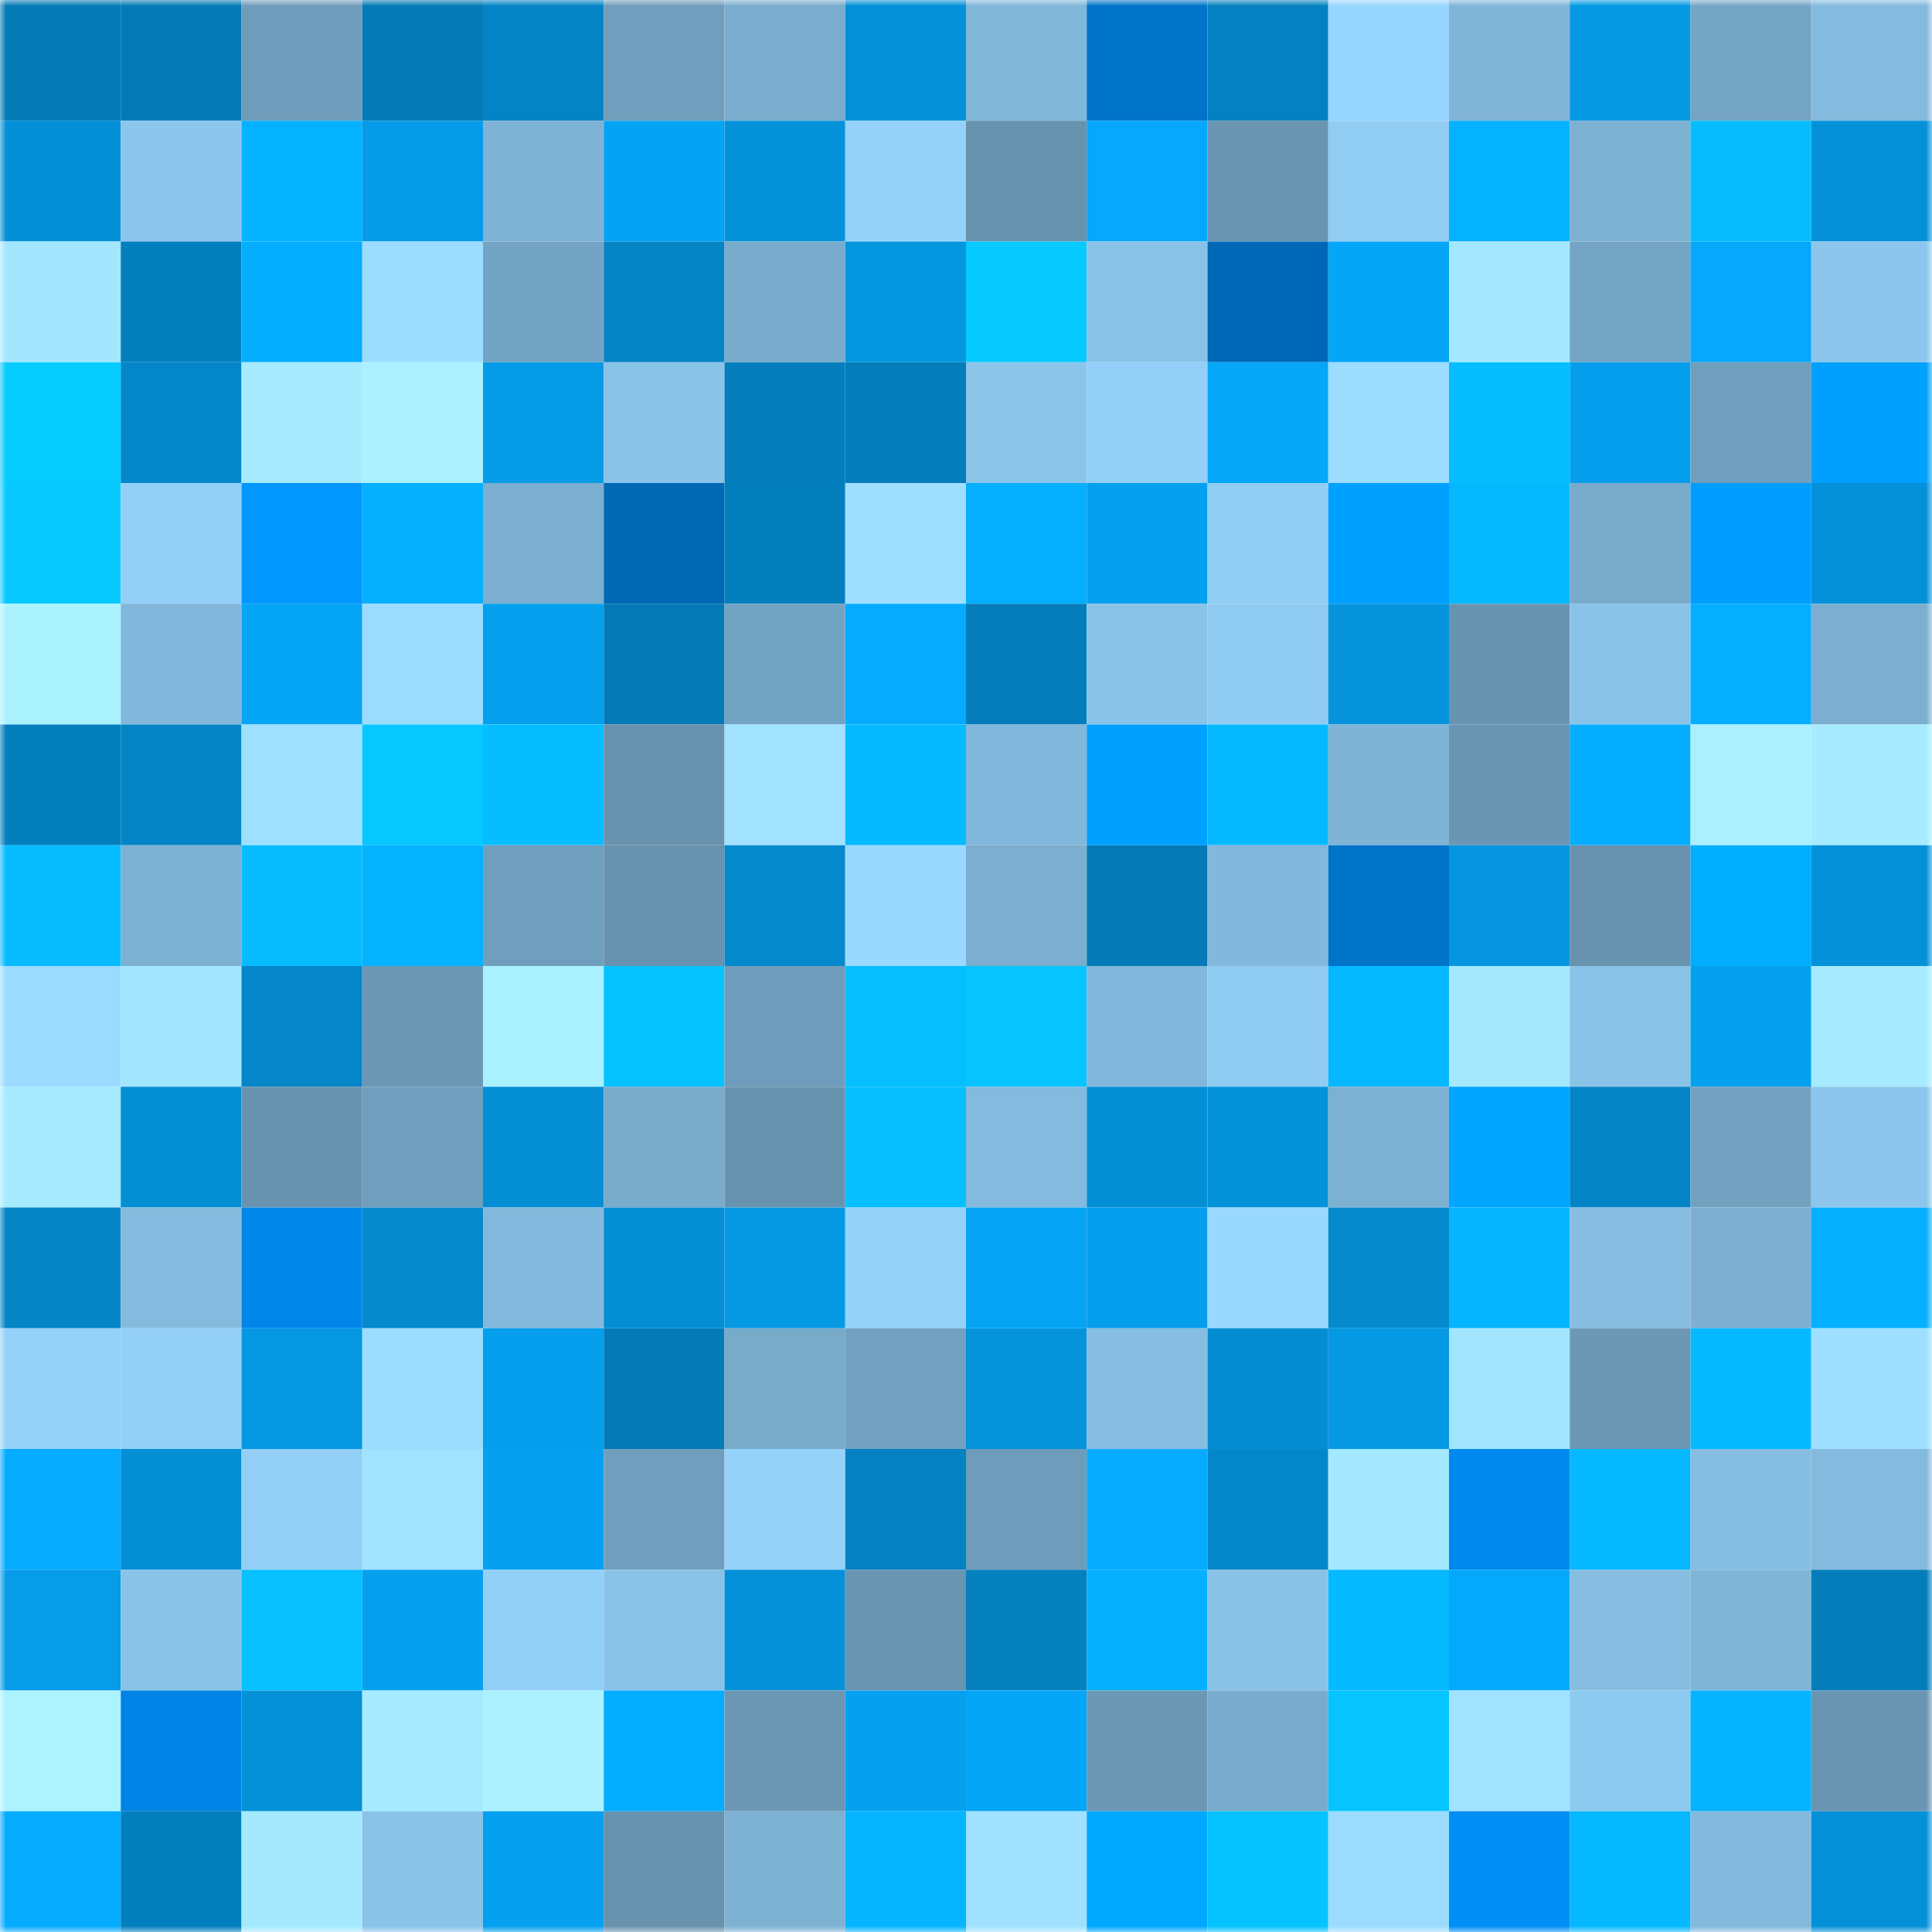 <svg viewBox="0 0 160 160" fill="none" role="img" xmlns="http://www.w3.org/2000/svg" width="240" height="240" name="ens%2Canckane.eth"><mask id="1659116372" mask-type="alpha" maskUnits="userSpaceOnUse" x="0" y="0" width="160" height="160"><rect width="160" height="160" fill="#FFFFFF"></rect></mask><g mask="url(#1659116372)"><rect x="0" y="0" width="10" height="10" fill="#047ab6"></rect><rect x="10" y="0" width="10" height="10" fill="#047ab6"></rect><rect x="20" y="0" width="10" height="10" fill="#6f9cba"></rect><rect x="30" y="0" width="10" height="10" fill="#047ab6"></rect><rect x="40" y="0" width="10" height="10" fill="#0484c5"></rect><rect x="50" y="0" width="10" height="10" fill="#709ebd"></rect><rect x="60" y="0" width="10" height="10" fill="#7aaccd"></rect><rect x="70" y="0" width="10" height="10" fill="#0491d9"></rect><rect x="80" y="0" width="10" height="10" fill="#81b7d9"></rect><rect x="90" y="0" width="10" height="10" fill="#0074c9"></rect><rect x="100" y="0" width="10" height="10" fill="#0481c0"></rect><rect x="110" y="0" width="10" height="10" fill="#97d6fe"></rect><rect x="120" y="0" width="10" height="10" fill="#80b5d8"></rect><rect x="130" y="0" width="10" height="10" fill="#0599e4"></rect><rect x="140" y="0" width="10" height="10" fill="#75a5c5"></rect><rect x="150" y="0" width="10" height="10" fill="#84badd"></rect><rect x="0" y="10" width="10" height="10" fill="#0490d7"></rect><rect x="10" y="10" width="10" height="10" fill="#8cc6ec"></rect><rect x="20" y="10" width="10" height="10" fill="#05b2ff"></rect><rect x="30" y="10" width="10" height="10" fill="#059be8"></rect><rect x="40" y="10" width="10" height="10" fill="#7fb3d5"></rect><rect x="50" y="10" width="10" height="10" fill="#05a3f3"></rect><rect x="60" y="10" width="10" height="10" fill="#0492da"></rect><rect x="70" y="10" width="10" height="10" fill="#95d2fa"></rect><rect x="80" y="10" width="10" height="10" fill="#6893af"></rect><rect x="90" y="10" width="10" height="10" fill="#05a8fb"></rect><rect x="100" y="10" width="10" height="10" fill="#6995b1"></rect><rect x="110" y="10" width="10" height="10" fill="#91ccf3"></rect><rect x="120" y="10" width="10" height="10" fill="#05b2ff"></rect><rect x="130" y="10" width="10" height="10" fill="#7db1d2"></rect><rect x="140" y="10" width="10" height="10" fill="#06bcff"></rect><rect x="150" y="10" width="10" height="10" fill="#0491d9"></rect><rect x="0" y="20" width="10" height="10" fill="#a3e7ff"></rect><rect x="10" y="20" width="10" height="10" fill="#047fbe"></rect><rect x="20" y="20" width="10" height="10" fill="#05adff"></rect><rect x="30" y="20" width="10" height="10" fill="#9bdcff"></rect><rect x="40" y="20" width="10" height="10" fill="#74a4c3"></rect><rect x="50" y="20" width="10" height="10" fill="#0484c5"></rect><rect x="60" y="20" width="10" height="10" fill="#79abcc"></rect><rect x="70" y="20" width="10" height="10" fill="#0596e0"></rect><rect x="80" y="20" width="10" height="10" fill="#06caff"></rect><rect x="90" y="20" width="10" height="10" fill="#8ac3e8"></rect><rect x="100" y="20" width="10" height="10" fill="#0069b7"></rect><rect x="110" y="20" width="10" height="10" fill="#05a6f7"></rect><rect x="120" y="20" width="10" height="10" fill="#a4e8ff"></rect><rect x="130" y="20" width="10" height="10" fill="#74a5c4"></rect><rect x="140" y="20" width="10" height="10" fill="#05a8fb"></rect><rect x="150" y="20" width="10" height="10" fill="#8cc6ec"></rect><rect x="0" y="30" width="10" height="10" fill="#06cbff"></rect><rect x="10" y="30" width="10" height="10" fill="#0487c9"></rect><rect x="20" y="30" width="10" height="10" fill="#a7ebff"></rect><rect x="30" y="30" width="10" height="10" fill="#abf1ff"></rect><rect x="40" y="30" width="10" height="10" fill="#059be7"></rect><rect x="50" y="30" width="10" height="10" fill="#8ac3e8"></rect><rect x="60" y="30" width="10" height="10" fill="#047ebc"></rect><rect x="70" y="30" width="10" height="10" fill="#047dba"></rect><rect x="80" y="30" width="10" height="10" fill="#8bc5ea"></rect><rect x="90" y="30" width="10" height="10" fill="#93cff7"></rect><rect x="100" y="30" width="10" height="10" fill="#05a7f9"></rect><rect x="110" y="30" width="10" height="10" fill="#9bdcff"></rect><rect x="120" y="30" width="10" height="10" fill="#06beff"></rect><rect x="130" y="30" width="10" height="10" fill="#059eec"></rect><rect x="140" y="30" width="10" height="10" fill="#709ebd"></rect><rect x="150" y="30" width="10" height="10" fill="#00a0ff"></rect><rect x="0" y="40" width="10" height="10" fill="#06caff"></rect><rect x="10" y="40" width="10" height="10" fill="#93cff7"></rect><rect x="20" y="40" width="10" height="10" fill="#0097ff"></rect><rect x="30" y="40" width="10" height="10" fill="#05b0ff"></rect><rect x="40" y="40" width="10" height="10" fill="#7baecf"></rect><rect x="50" y="40" width="10" height="10" fill="#0069b6"></rect><rect x="60" y="40" width="10" height="10" fill="#047fbe"></rect><rect x="70" y="40" width="10" height="10" fill="#9edfff"></rect><rect x="80" y="40" width="10" height="10" fill="#05afff"></rect><rect x="90" y="40" width="10" height="10" fill="#05a1ef"></rect><rect x="100" y="40" width="10" height="10" fill="#91cef5"></rect><rect x="110" y="40" width="10" height="10" fill="#00a0ff"></rect><rect x="120" y="40" width="10" height="10" fill="#06b9ff"></rect><rect x="130" y="40" width="10" height="10" fill="#79abcb"></rect><rect x="140" y="40" width="10" height="10" fill="#009dff"></rect><rect x="150" y="40" width="10" height="10" fill="#0491d9"></rect><rect x="0" y="50" width="10" height="10" fill="#abf2ff"></rect><rect x="10" y="50" width="10" height="10" fill="#81b7da"></rect><rect x="20" y="50" width="10" height="10" fill="#05a5f6"></rect><rect x="30" y="50" width="10" height="10" fill="#9bdcff"></rect><rect x="40" y="50" width="10" height="10" fill="#059fee"></rect><rect x="50" y="50" width="10" height="10" fill="#047ab6"></rect><rect x="60" y="50" width="10" height="10" fill="#73a3c2"></rect><rect x="70" y="50" width="10" height="10" fill="#05abff"></rect><rect x="80" y="50" width="10" height="10" fill="#047dba"></rect><rect x="90" y="50" width="10" height="10" fill="#8ac3e8"></rect><rect x="100" y="50" width="10" height="10" fill="#90cbf1"></rect><rect x="110" y="50" width="10" height="10" fill="#0594dc"></rect><rect x="120" y="50" width="10" height="10" fill="#6994b0"></rect><rect x="130" y="50" width="10" height="10" fill="#8ac3e8"></rect><rect x="140" y="50" width="10" height="10" fill="#05aeff"></rect><rect x="150" y="50" width="10" height="10" fill="#7baecf"></rect><rect x="0" y="60" width="10" height="10" fill="#047fbe"></rect><rect x="10" y="60" width="10" height="10" fill="#0484c5"></rect><rect x="20" y="60" width="10" height="10" fill="#9ee0ff"></rect><rect x="30" y="60" width="10" height="10" fill="#06c7ff"></rect><rect x="40" y="60" width="10" height="10" fill="#06bdff"></rect><rect x="50" y="60" width="10" height="10" fill="#6892ae"></rect><rect x="60" y="60" width="10" height="10" fill="#a0e2ff"></rect><rect x="70" y="60" width="10" height="10" fill="#06baff"></rect><rect x="80" y="60" width="10" height="10" fill="#81b7da"></rect><rect x="90" y="60" width="10" height="10" fill="#00a0ff"></rect><rect x="100" y="60" width="10" height="10" fill="#06b9ff"></rect><rect x="110" y="60" width="10" height="10" fill="#7fb4d6"></rect><rect x="120" y="60" width="10" height="10" fill="#6a96b3"></rect><rect x="130" y="60" width="10" height="10" fill="#05adff"></rect><rect x="140" y="60" width="10" height="10" fill="#aaf0ff"></rect><rect x="150" y="60" width="10" height="10" fill="#a6ebff"></rect><rect x="0" y="70" width="10" height="10" fill="#06bcff"></rect><rect x="10" y="70" width="10" height="10" fill="#7db1d2"></rect><rect x="20" y="70" width="10" height="10" fill="#06bcff"></rect><rect x="30" y="70" width="10" height="10" fill="#05b3ff"></rect><rect x="40" y="70" width="10" height="10" fill="#709fbd"></rect><rect x="50" y="70" width="10" height="10" fill="#6892ae"></rect><rect x="60" y="70" width="10" height="10" fill="#0489cc"></rect><rect x="70" y="70" width="10" height="10" fill="#99d9ff"></rect><rect x="80" y="70" width="10" height="10" fill="#7baecf"></rect><rect x="90" y="70" width="10" height="10" fill="#047ab6"></rect><rect x="100" y="70" width="10" height="10" fill="#82b8db"></rect><rect x="110" y="70" width="10" height="10" fill="#0074c9"></rect><rect x="120" y="70" width="10" height="10" fill="#0596df"></rect><rect x="130" y="70" width="10" height="10" fill="#6892ae"></rect><rect x="140" y="70" width="10" height="10" fill="#00adff"></rect><rect x="150" y="70" width="10" height="10" fill="#0491d9"></rect><rect x="0" y="80" width="10" height="10" fill="#9bdbff"></rect><rect x="10" y="80" width="10" height="10" fill="#a2e5ff"></rect><rect x="20" y="80" width="10" height="10" fill="#0486c8"></rect><rect x="30" y="80" width="10" height="10" fill="#6c98b5"></rect><rect x="40" y="80" width="10" height="10" fill="#aaf1ff"></rect><rect x="50" y="80" width="10" height="10" fill="#06c2ff"></rect><rect x="60" y="80" width="10" height="10" fill="#6f9cba"></rect><rect x="70" y="80" width="10" height="10" fill="#06bfff"></rect><rect x="80" y="80" width="10" height="10" fill="#06c4ff"></rect><rect x="90" y="80" width="10" height="10" fill="#81b7da"></rect><rect x="100" y="80" width="10" height="10" fill="#90cbf2"></rect><rect x="110" y="80" width="10" height="10" fill="#06b8ff"></rect><rect x="120" y="80" width="10" height="10" fill="#a5e9ff"></rect><rect x="130" y="80" width="10" height="10" fill="#8ac3e8"></rect><rect x="140" y="80" width="10" height="10" fill="#05a1ef"></rect><rect x="150" y="80" width="10" height="10" fill="#a6ebff"></rect><rect x="0" y="90" width="10" height="10" fill="#a5eaff"></rect><rect x="10" y="90" width="10" height="10" fill="#048fd5"></rect><rect x="20" y="90" width="10" height="10" fill="#6994b0"></rect><rect x="30" y="90" width="10" height="10" fill="#709ebd"></rect><rect x="40" y="90" width="10" height="10" fill="#048fd5"></rect><rect x="50" y="90" width="10" height="10" fill="#79abcb"></rect><rect x="60" y="90" width="10" height="10" fill="#6893ae"></rect><rect x="70" y="90" width="10" height="10" fill="#06bfff"></rect><rect x="80" y="90" width="10" height="10" fill="#84bade"></rect><rect x="90" y="90" width="10" height="10" fill="#048fd5"></rect><rect x="100" y="90" width="10" height="10" fill="#0493da"></rect><rect x="110" y="90" width="10" height="10" fill="#7db1d2"></rect><rect x="120" y="90" width="10" height="10" fill="#00a6ff"></rect><rect x="130" y="90" width="10" height="10" fill="#0484c5"></rect><rect x="140" y="90" width="10" height="10" fill="#73a2c1"></rect><rect x="150" y="90" width="10" height="10" fill="#8cc6ec"></rect><rect x="0" y="100" width="10" height="10" fill="#0485c6"></rect><rect x="10" y="100" width="10" height="10" fill="#84badd"></rect><rect x="20" y="100" width="10" height="10" fill="#0086e8"></rect><rect x="30" y="100" width="10" height="10" fill="#048acd"></rect><rect x="40" y="100" width="10" height="10" fill="#83b9dc"></rect><rect x="50" y="100" width="10" height="10" fill="#048fd5"></rect><rect x="60" y="100" width="10" height="10" fill="#0599e4"></rect><rect x="70" y="100" width="10" height="10" fill="#95d2fa"></rect><rect x="80" y="100" width="10" height="10" fill="#05a4f5"></rect><rect x="90" y="100" width="10" height="10" fill="#059eec"></rect><rect x="100" y="100" width="10" height="10" fill="#99d8ff"></rect><rect x="110" y="100" width="10" height="10" fill="#048acd"></rect><rect x="120" y="100" width="10" height="10" fill="#06b5ff"></rect><rect x="130" y="100" width="10" height="10" fill="#86bde1"></rect><rect x="140" y="100" width="10" height="10" fill="#7cafd1"></rect><rect x="150" y="100" width="10" height="10" fill="#05b0ff"></rect><rect x="0" y="110" width="10" height="10" fill="#94d2fa"></rect><rect x="10" y="110" width="10" height="10" fill="#93cff7"></rect><rect x="20" y="110" width="10" height="10" fill="#0597e1"></rect><rect x="30" y="110" width="10" height="10" fill="#9bdcff"></rect><rect x="40" y="110" width="10" height="10" fill="#059eec"></rect><rect x="50" y="110" width="10" height="10" fill="#047ab6"></rect><rect x="60" y="110" width="10" height="10" fill="#78aaca"></rect><rect x="70" y="110" width="10" height="10" fill="#72a2c0"></rect><rect x="80" y="110" width="10" height="10" fill="#0594dc"></rect><rect x="90" y="110" width="10" height="10" fill="#86bde1"></rect><rect x="100" y="110" width="10" height="10" fill="#048dd3"></rect><rect x="110" y="110" width="10" height="10" fill="#0599e4"></rect><rect x="120" y="110" width="10" height="10" fill="#a2e5ff"></rect><rect x="130" y="110" width="10" height="10" fill="#6c98b5"></rect><rect x="140" y="110" width="10" height="10" fill="#06b9ff"></rect><rect x="150" y="110" width="10" height="10" fill="#9edfff"></rect><rect x="0" y="120" width="10" height="10" fill="#05abff"></rect><rect x="10" y="120" width="10" height="10" fill="#048fd5"></rect><rect x="20" y="120" width="10" height="10" fill="#92cef5"></rect><rect x="30" y="120" width="10" height="10" fill="#a0e2ff"></rect><rect x="40" y="120" width="10" height="10" fill="#05a1f0"></rect><rect x="50" y="120" width="10" height="10" fill="#709ebd"></rect><rect x="60" y="120" width="10" height="10" fill="#95d2fa"></rect><rect x="70" y="120" width="10" height="10" fill="#0482c2"></rect><rect x="80" y="120" width="10" height="10" fill="#6f9cba"></rect><rect x="90" y="120" width="10" height="10" fill="#05abff"></rect><rect x="100" y="120" width="10" height="10" fill="#0487c9"></rect><rect x="110" y="120" width="10" height="10" fill="#a4e8ff"></rect><rect x="120" y="120" width="10" height="10" fill="#0089ee"></rect><rect x="130" y="120" width="10" height="10" fill="#06b8ff"></rect><rect x="140" y="120" width="10" height="10" fill="#86bee2"></rect><rect x="150" y="120" width="10" height="10" fill="#84badd"></rect><rect x="0" y="130" width="10" height="10" fill="#059ce9"></rect><rect x="10" y="130" width="10" height="10" fill="#8ac3e8"></rect><rect x="20" y="130" width="10" height="10" fill="#06c0ff"></rect><rect x="30" y="130" width="10" height="10" fill="#05a1ef"></rect><rect x="40" y="130" width="10" height="10" fill="#93d0f8"></rect><rect x="50" y="130" width="10" height="10" fill="#8ac3e8"></rect><rect x="60" y="130" width="10" height="10" fill="#0491d9"></rect><rect x="70" y="130" width="10" height="10" fill="#6a95b2"></rect><rect x="80" y="130" width="10" height="10" fill="#0480be"></rect><rect x="90" y="130" width="10" height="10" fill="#05b0ff"></rect><rect x="100" y="130" width="10" height="10" fill="#89c2e7"></rect><rect x="110" y="130" width="10" height="10" fill="#06baff"></rect><rect x="120" y="130" width="10" height="10" fill="#05a9fb"></rect><rect x="130" y="130" width="10" height="10" fill="#86bde1"></rect><rect x="140" y="130" width="10" height="10" fill="#80b5d7"></rect><rect x="150" y="130" width="10" height="10" fill="#047dba"></rect><rect x="0" y="140" width="10" height="10" fill="#acf3ff"></rect><rect x="10" y="140" width="10" height="10" fill="#0083e4"></rect><rect x="20" y="140" width="10" height="10" fill="#0491d8"></rect><rect x="30" y="140" width="10" height="10" fill="#a6ebff"></rect><rect x="40" y="140" width="10" height="10" fill="#abf1ff"></rect><rect x="50" y="140" width="10" height="10" fill="#05adff"></rect><rect x="60" y="140" width="10" height="10" fill="#6b97b4"></rect><rect x="70" y="140" width="10" height="10" fill="#05a1ef"></rect><rect x="80" y="140" width="10" height="10" fill="#05a5f7"></rect><rect x="90" y="140" width="10" height="10" fill="#6c98b5"></rect><rect x="100" y="140" width="10" height="10" fill="#79abcc"></rect><rect x="110" y="140" width="10" height="10" fill="#06c4ff"></rect><rect x="120" y="140" width="10" height="10" fill="#a1e3ff"></rect><rect x="130" y="140" width="10" height="10" fill="#8ec9f0"></rect><rect x="140" y="140" width="10" height="10" fill="#05b3ff"></rect><rect x="150" y="140" width="10" height="10" fill="#6a95b2"></rect><rect x="0" y="150" width="10" height="10" fill="#05abff"></rect><rect x="10" y="150" width="10" height="10" fill="#047fbe"></rect><rect x="20" y="150" width="10" height="10" fill="#a5e9ff"></rect><rect x="30" y="150" width="10" height="10" fill="#8ac3e8"></rect><rect x="40" y="150" width="10" height="10" fill="#05a0ef"></rect><rect x="50" y="150" width="10" height="10" fill="#6892ae"></rect><rect x="60" y="150" width="10" height="10" fill="#7eb2d3"></rect><rect x="70" y="150" width="10" height="10" fill="#06b5ff"></rect><rect x="80" y="150" width="10" height="10" fill="#9fe1ff"></rect><rect x="90" y="150" width="10" height="10" fill="#00a9ff"></rect><rect x="100" y="150" width="10" height="10" fill="#06c3ff"></rect><rect x="110" y="150" width="10" height="10" fill="#9bdcff"></rect><rect x="120" y="150" width="10" height="10" fill="#008ef7"></rect><rect x="130" y="150" width="10" height="10" fill="#06b8ff"></rect><rect x="140" y="150" width="10" height="10" fill="#83b9dc"></rect><rect x="150" y="150" width="10" height="10" fill="#0491d9"></rect></g></svg>